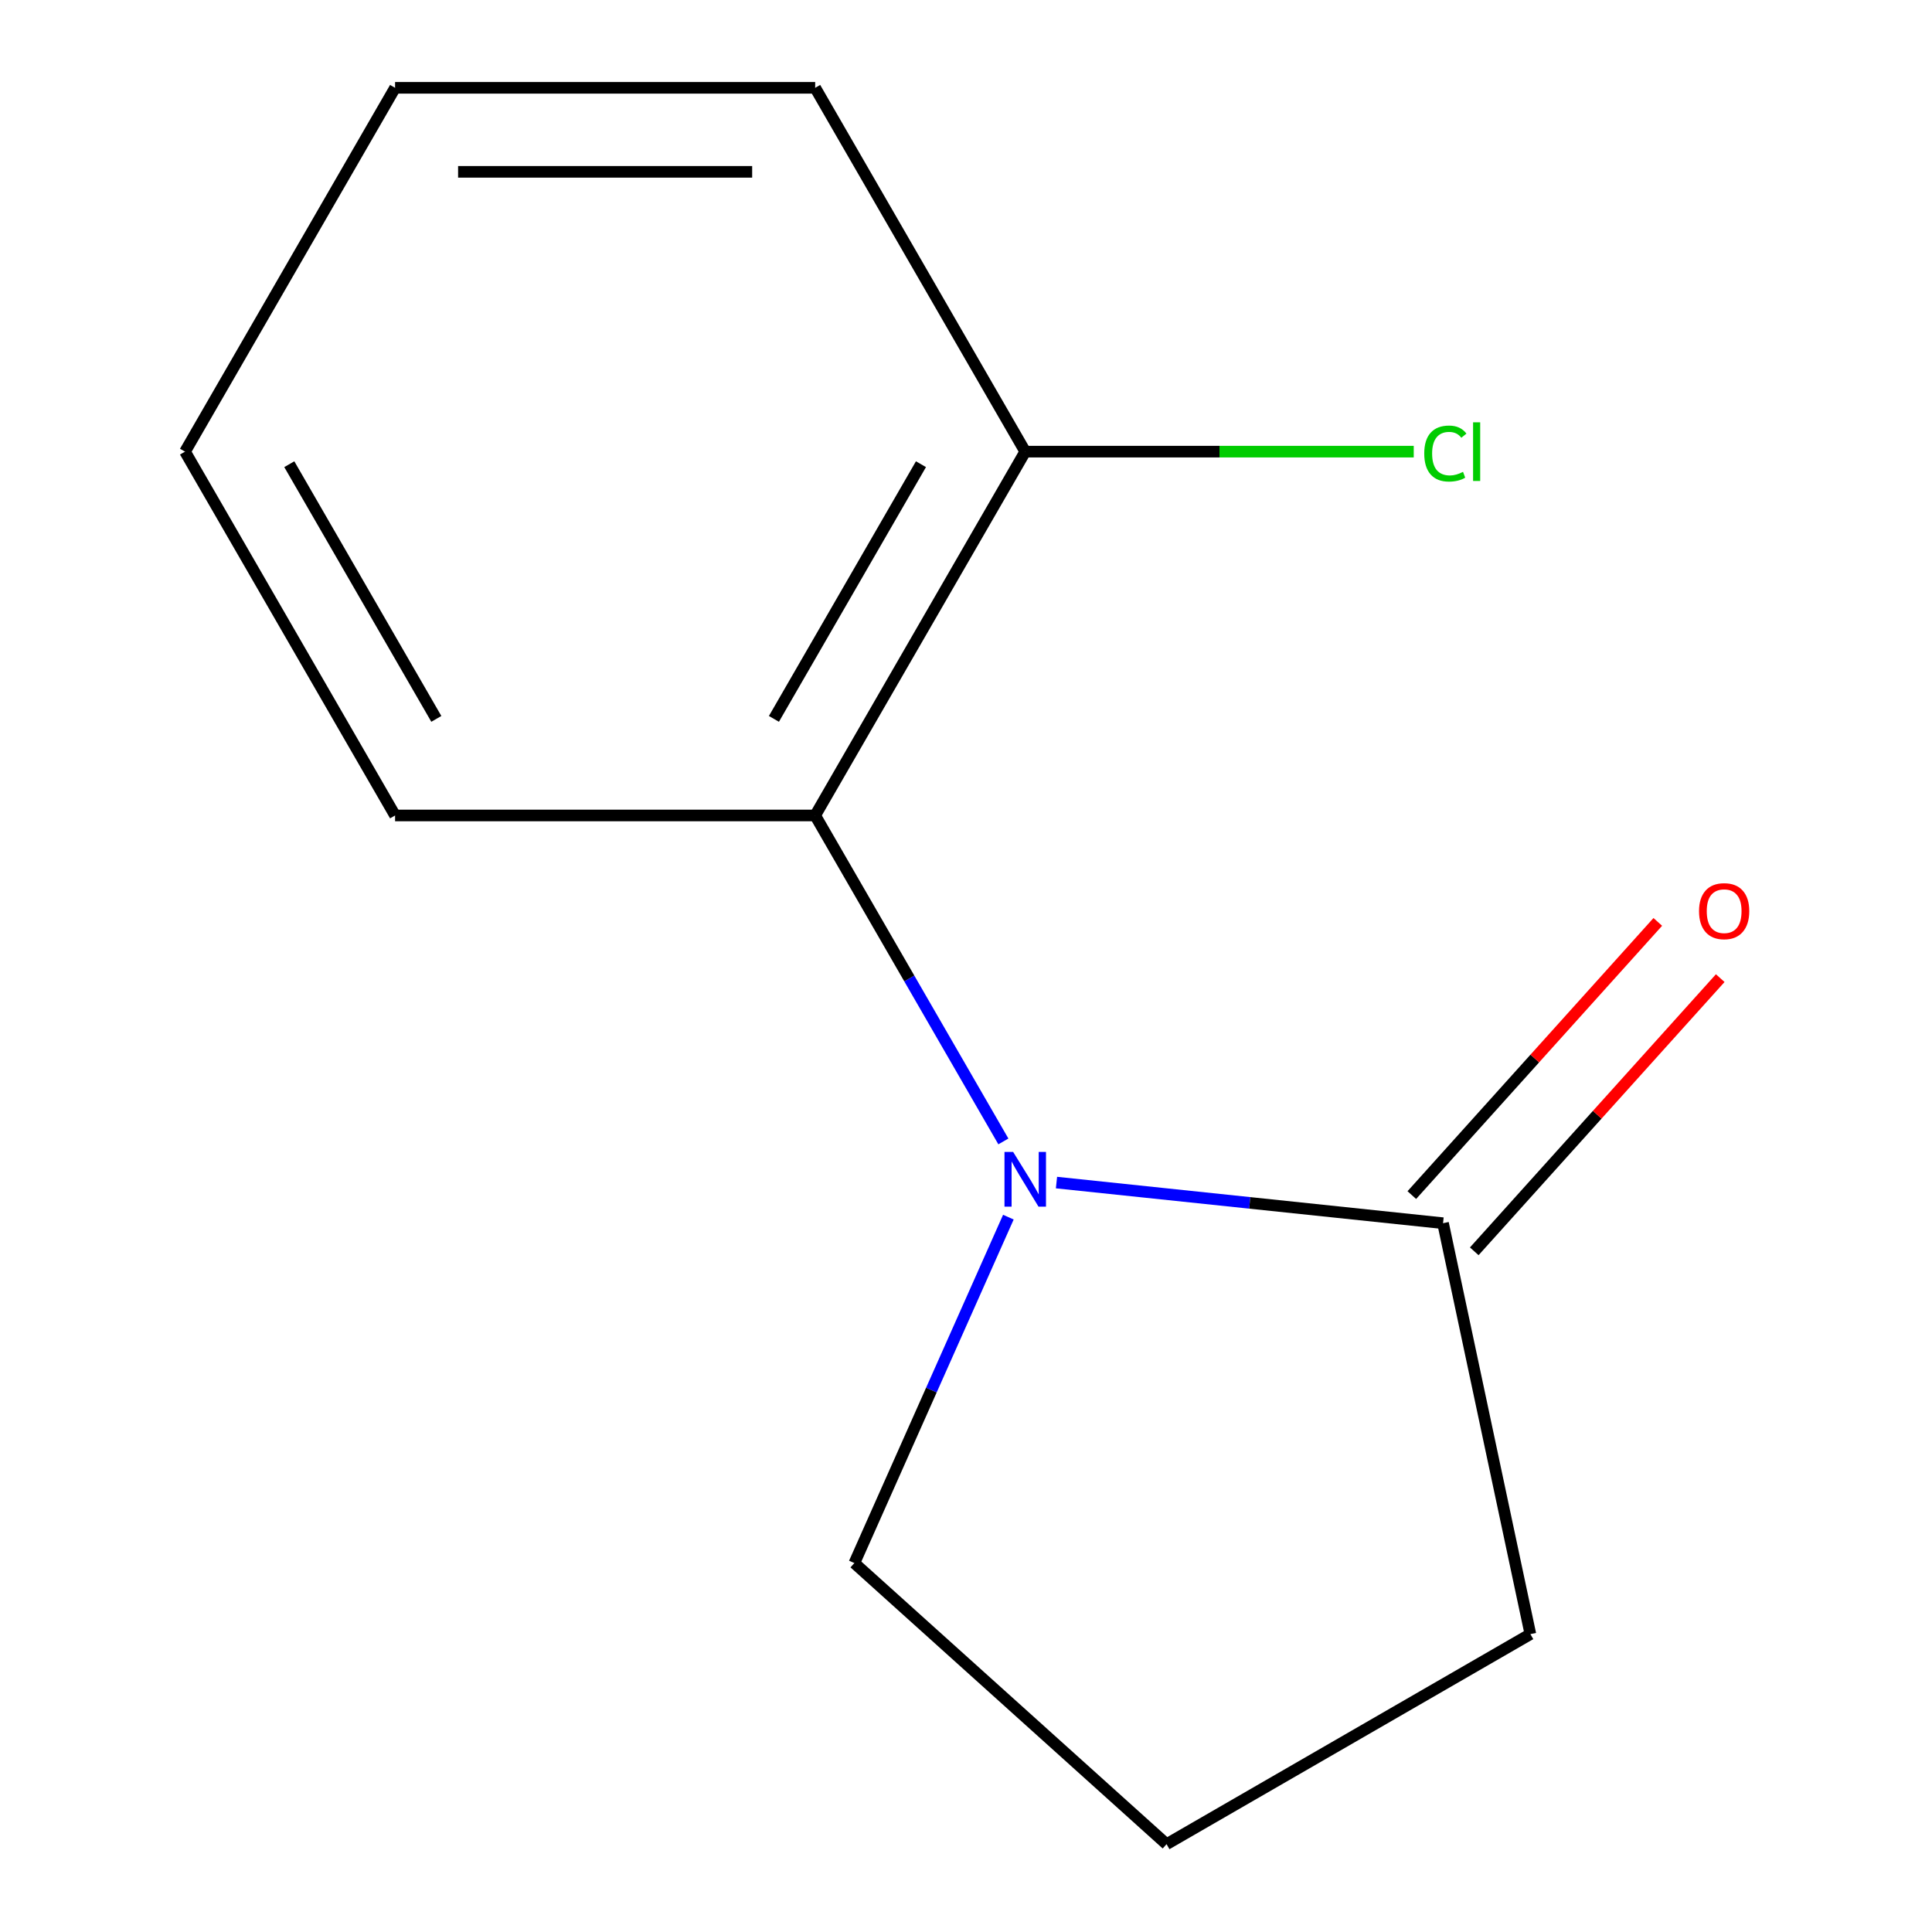 <?xml version='1.0' encoding='iso-8859-1'?>
<svg version='1.1' baseProfile='full'
              xmlns='http://www.w3.org/2000/svg'
                      xmlns:rdkit='http://www.rdkit.org/xml'
                      xmlns:xlink='http://www.w3.org/1999/xlink'
                  xml:space='preserve'
width='1000px' height='1000px' viewBox='0 0 1000 1000'>
<!-- END OF HEADER -->
<rect style='opacity:1.0;fill:#FFFFFF;stroke:none' width='1000' height='1000' x='0' y='0'> </rect>
<path class='bond-0' d='M 546.836,612.098 L 646.876,622.612' style='fill:none;fill-rule:evenodd;stroke:#0000FF;stroke-width:6px;stroke-linecap:butt;stroke-linejoin:miter;stroke-opacity:1' />
<path class='bond-0' d='M 646.876,622.612 L 746.915,633.127' style='fill:none;fill-rule:evenodd;stroke:#000000;stroke-width:6px;stroke-linecap:butt;stroke-linejoin:miter;stroke-opacity:1' />
<path class='bond-1' d='M 519.346,590.802 L 470.641,506.442' style='fill:none;fill-rule:evenodd;stroke:#0000FF;stroke-width:6px;stroke-linecap:butt;stroke-linejoin:miter;stroke-opacity:1' />
<path class='bond-1' d='M 470.641,506.442 L 421.936,422.083' style='fill:none;fill-rule:evenodd;stroke:#000000;stroke-width:6px;stroke-linecap:butt;stroke-linejoin:miter;stroke-opacity:1' />
<path class='bond-4' d='M 521.935,629.994 L 482.076,719.52' style='fill:none;fill-rule:evenodd;stroke:#0000FF;stroke-width:6px;stroke-linecap:butt;stroke-linejoin:miter;stroke-opacity:1' />
<path class='bond-4' d='M 482.076,719.52 L 442.216,809.045' style='fill:none;fill-rule:evenodd;stroke:#000000;stroke-width:6px;stroke-linecap:butt;stroke-linejoin:miter;stroke-opacity:1' />
<path class='bond-3' d='M 763.075,647.677 L 826.732,576.978' style='fill:none;fill-rule:evenodd;stroke:#000000;stroke-width:6px;stroke-linecap:butt;stroke-linejoin:miter;stroke-opacity:1' />
<path class='bond-3' d='M 826.732,576.978 L 890.39,506.279' style='fill:none;fill-rule:evenodd;stroke:#FF0000;stroke-width:6px;stroke-linecap:butt;stroke-linejoin:miter;stroke-opacity:1' />
<path class='bond-3' d='M 730.756,618.577 L 794.414,547.878' style='fill:none;fill-rule:evenodd;stroke:#000000;stroke-width:6px;stroke-linecap:butt;stroke-linejoin:miter;stroke-opacity:1' />
<path class='bond-3' d='M 794.414,547.878 L 858.071,477.179' style='fill:none;fill-rule:evenodd;stroke:#FF0000;stroke-width:6px;stroke-linecap:butt;stroke-linejoin:miter;stroke-opacity:1' />
<path class='bond-6' d='M 746.915,633.127 L 792.125,845.822' style='fill:none;fill-rule:evenodd;stroke:#000000;stroke-width:6px;stroke-linecap:butt;stroke-linejoin:miter;stroke-opacity:1' />
<path class='bond-2' d='M 421.936,422.083 L 530.66,233.769' style='fill:none;fill-rule:evenodd;stroke:#000000;stroke-width:6px;stroke-linecap:butt;stroke-linejoin:miter;stroke-opacity:1' />
<path class='bond-2' d='M 400.582,372.091 L 476.688,240.271' style='fill:none;fill-rule:evenodd;stroke:#000000;stroke-width:6px;stroke-linecap:butt;stroke-linejoin:miter;stroke-opacity:1' />
<path class='bond-7' d='M 421.936,422.083 L 204.49,422.083' style='fill:none;fill-rule:evenodd;stroke:#000000;stroke-width:6px;stroke-linecap:butt;stroke-linejoin:miter;stroke-opacity:1' />
<path class='bond-5' d='M 530.66,233.769 L 631.205,233.769' style='fill:none;fill-rule:evenodd;stroke:#000000;stroke-width:6px;stroke-linecap:butt;stroke-linejoin:miter;stroke-opacity:1' />
<path class='bond-5' d='M 631.205,233.769 L 731.75,233.769' style='fill:none;fill-rule:evenodd;stroke:#00CC00;stroke-width:6px;stroke-linecap:butt;stroke-linejoin:miter;stroke-opacity:1' />
<path class='bond-9' d='M 530.66,233.769 L 421.936,45.455' style='fill:none;fill-rule:evenodd;stroke:#000000;stroke-width:6px;stroke-linecap:butt;stroke-linejoin:miter;stroke-opacity:1' />
<path class='bond-8' d='M 442.216,809.045 L 603.811,954.545' style='fill:none;fill-rule:evenodd;stroke:#000000;stroke-width:6px;stroke-linecap:butt;stroke-linejoin:miter;stroke-opacity:1' />
<path class='bond-12' d='M 792.125,845.822 L 603.811,954.545' style='fill:none;fill-rule:evenodd;stroke:#000000;stroke-width:6px;stroke-linecap:butt;stroke-linejoin:miter;stroke-opacity:1' />
<path class='bond-10' d='M 204.49,422.083 L 95.766,233.769' style='fill:none;fill-rule:evenodd;stroke:#000000;stroke-width:6px;stroke-linecap:butt;stroke-linejoin:miter;stroke-opacity:1' />
<path class='bond-10' d='M 225.844,372.091 L 149.738,240.271' style='fill:none;fill-rule:evenodd;stroke:#000000;stroke-width:6px;stroke-linecap:butt;stroke-linejoin:miter;stroke-opacity:1' />
<path class='bond-13' d='M 421.936,45.455 L 204.49,45.455' style='fill:none;fill-rule:evenodd;stroke:#000000;stroke-width:6px;stroke-linecap:butt;stroke-linejoin:miter;stroke-opacity:1' />
<path class='bond-13' d='M 389.319,88.944 L 237.107,88.944' style='fill:none;fill-rule:evenodd;stroke:#000000;stroke-width:6px;stroke-linecap:butt;stroke-linejoin:miter;stroke-opacity:1' />
<path class='bond-11' d='M 95.766,233.769 L 204.49,45.455' style='fill:none;fill-rule:evenodd;stroke:#000000;stroke-width:6px;stroke-linecap:butt;stroke-linejoin:miter;stroke-opacity:1' />
<path  class='atom-0' d='M 524.4 596.238
L 533.68 611.238
Q 534.6 612.718, 536.08 615.398
Q 537.56 618.078, 537.64 618.238
L 537.64 596.238
L 541.4 596.238
L 541.4 624.558
L 537.52 624.558
L 527.56 608.158
Q 526.4 606.238, 525.16 604.038
Q 523.96 601.838, 523.6 601.158
L 523.6 624.558
L 519.92 624.558
L 519.92 596.238
L 524.4 596.238
' fill='#0000FF'/>
<path  class='atom-4' d='M 879.416 471.613
Q 879.416 464.813, 882.776 461.013
Q 886.136 457.213, 892.416 457.213
Q 898.696 457.213, 902.056 461.013
Q 905.416 464.813, 905.416 471.613
Q 905.416 478.493, 902.016 482.413
Q 898.616 486.293, 892.416 486.293
Q 886.176 486.293, 882.776 482.413
Q 879.416 478.533, 879.416 471.613
M 892.416 483.093
Q 896.736 483.093, 899.056 480.213
Q 901.416 477.293, 901.416 471.613
Q 901.416 466.053, 899.056 463.253
Q 896.736 460.413, 892.416 460.413
Q 888.096 460.413, 885.736 463.213
Q 883.416 466.013, 883.416 471.613
Q 883.416 477.333, 885.736 480.213
Q 888.096 483.093, 892.416 483.093
' fill='#FF0000'/>
<path  class='atom-6' d='M 737.186 234.749
Q 737.186 227.709, 740.466 224.029
Q 743.786 220.309, 750.066 220.309
Q 755.906 220.309, 759.026 224.429
L 756.386 226.589
Q 754.106 223.589, 750.066 223.589
Q 745.786 223.589, 743.506 226.469
Q 741.266 229.309, 741.266 234.749
Q 741.266 240.349, 743.586 243.229
Q 745.946 246.109, 750.506 246.109
Q 753.626 246.109, 757.266 244.229
L 758.386 247.229
Q 756.906 248.189, 754.666 248.749
Q 752.426 249.309, 749.946 249.309
Q 743.786 249.309, 740.466 245.549
Q 737.186 241.789, 737.186 234.749
' fill='#00CC00'/>
<path  class='atom-6' d='M 762.466 218.589
L 766.146 218.589
L 766.146 248.949
L 762.466 248.949
L 762.466 218.589
' fill='#00CC00'/>
</svg>
